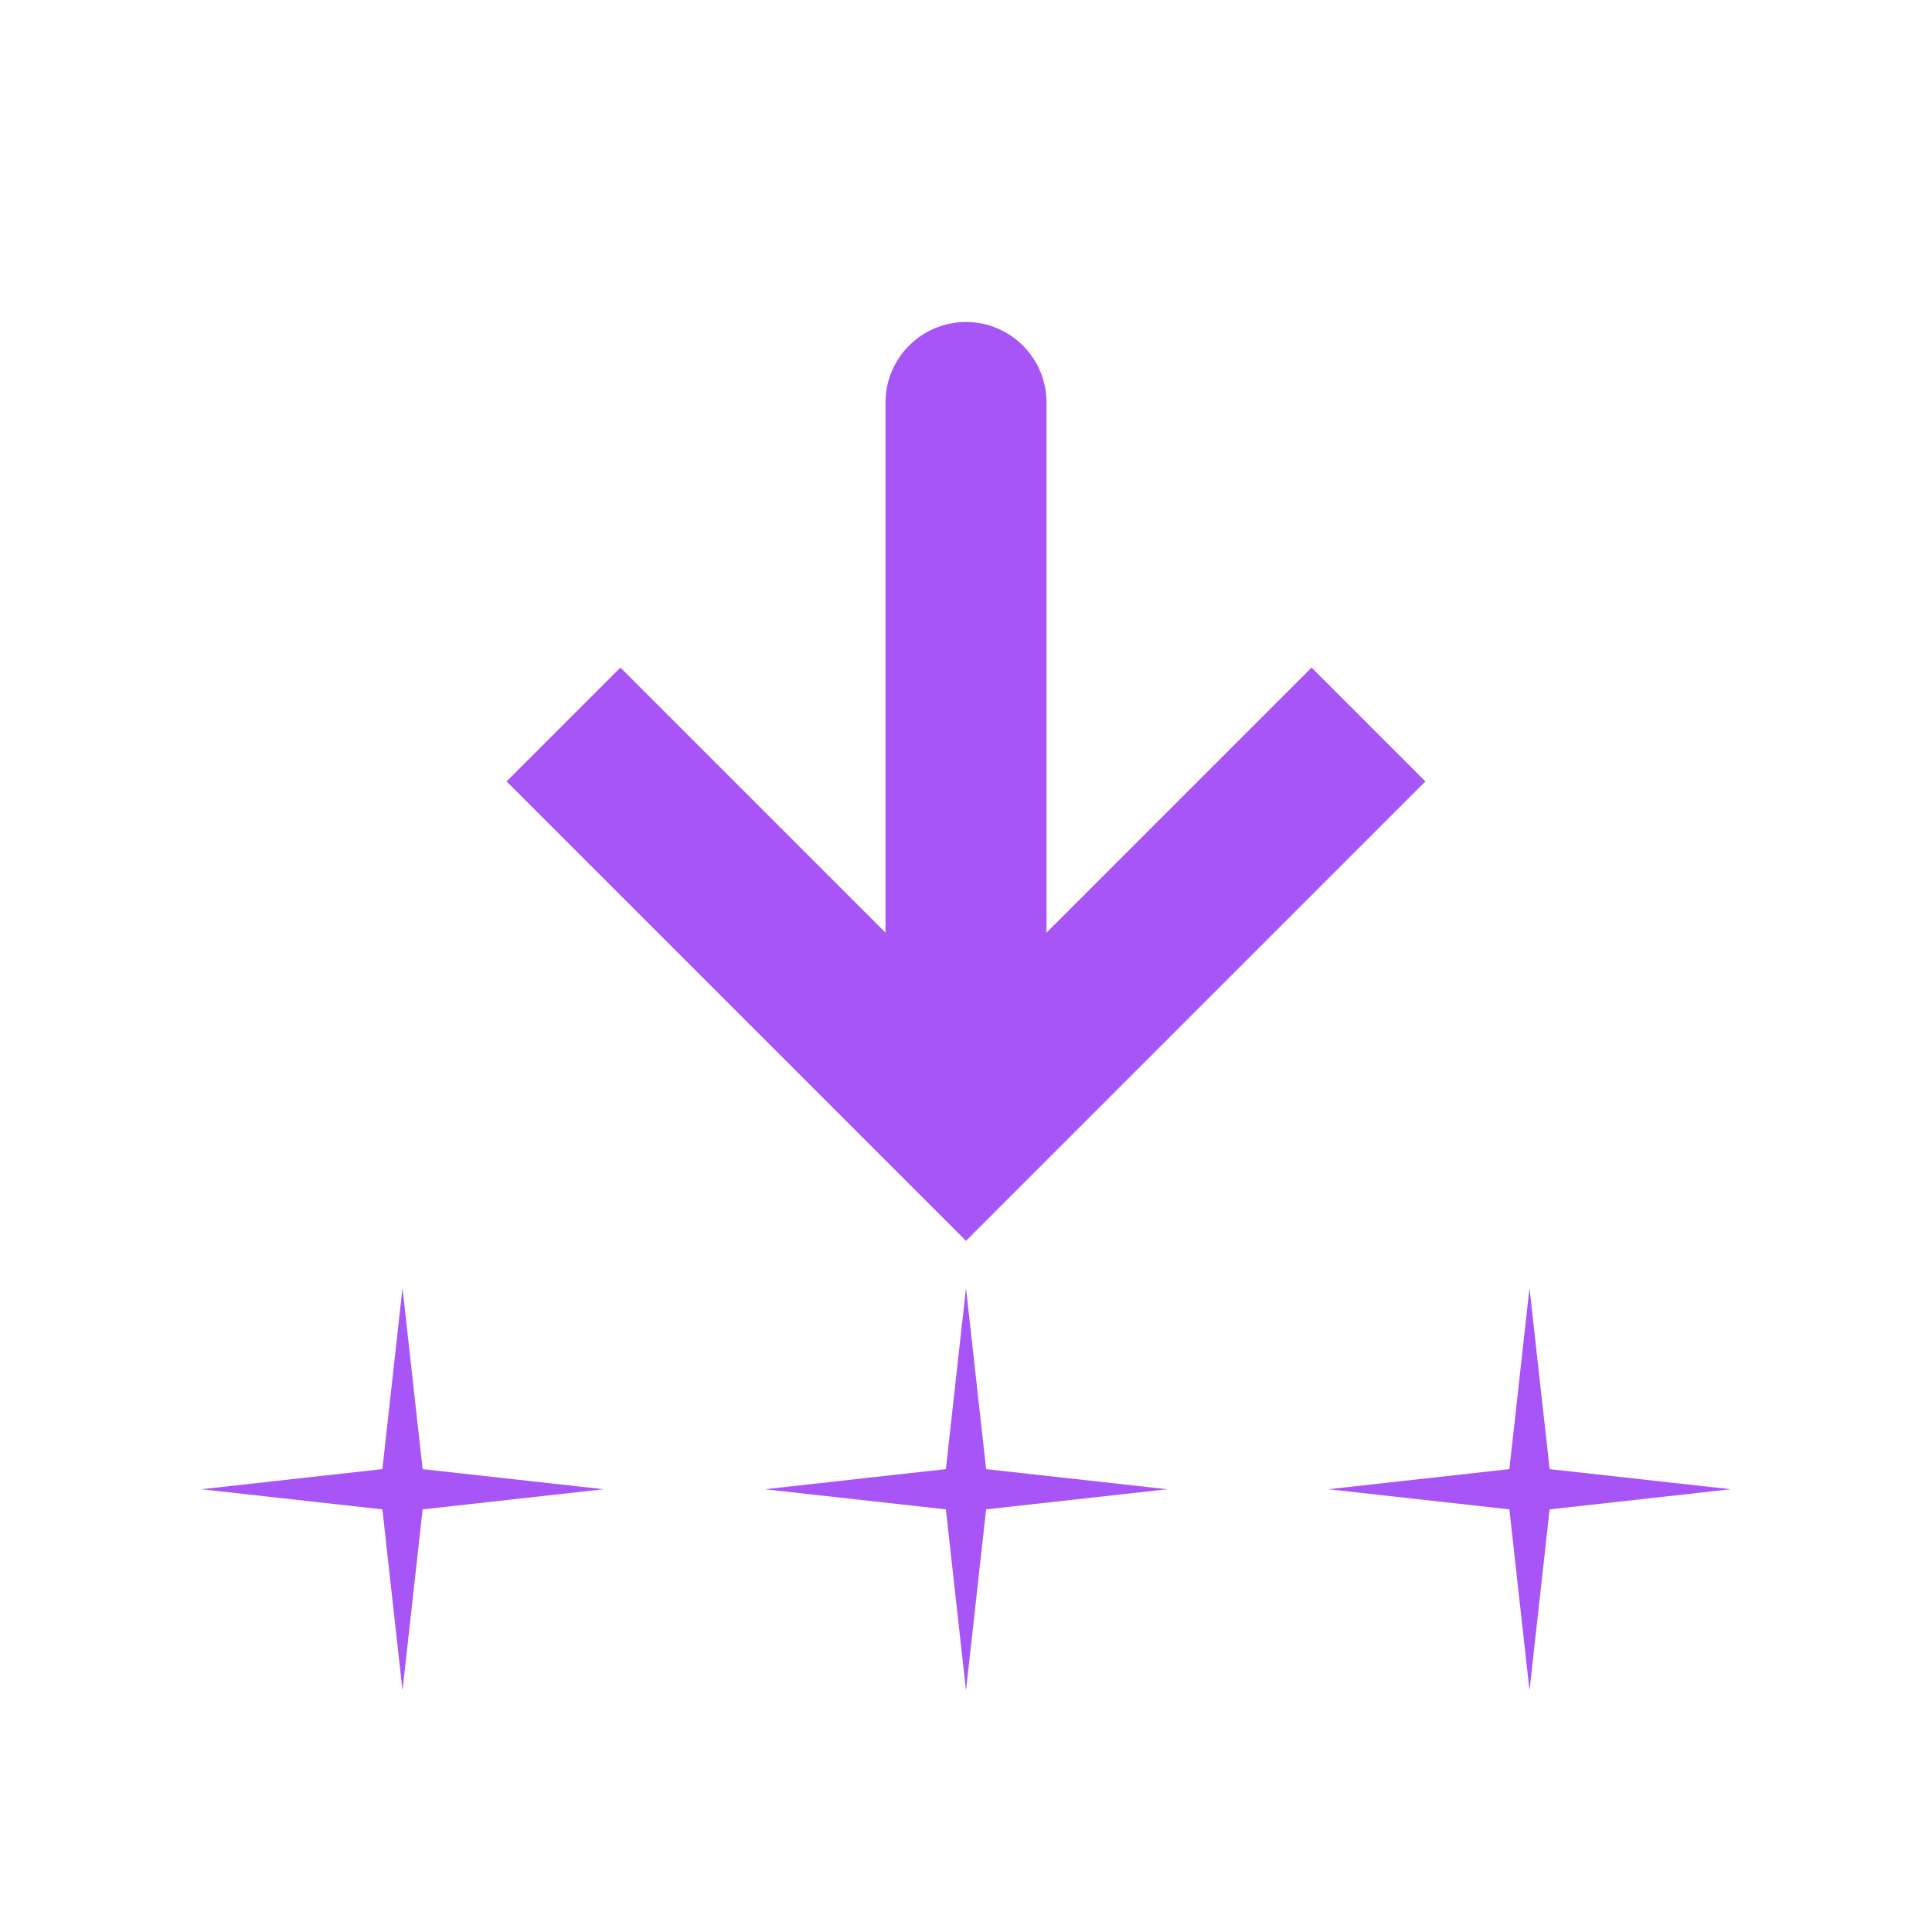 <?xml version="1.0" encoding="UTF-8"?>
<svg width="24" height="24" viewBox="0 0 24 24" fill="none" xmlns="http://www.w3.org/2000/svg">
  <path d="M12 14L11.293 14.707L12 15.414L12.707 14.707L12 14ZM13 5C13 4.448 12.552 4 12 4C11.448 4 11 4.448 11 5L13 5ZM6.293 9.707L11.293 14.707L12.707 13.293L7.707 8.293L6.293 9.707ZM12.707 14.707L17.707 9.707L16.293 8.293L11.293 13.293L12.707 14.707ZM13 14L13 5L11 5L11 14L13 14Z" fill="#A855F7"/>
  <path d="M5 16L5.25 18.25L7.5 18.5L5.25 18.75L5 21L4.75 18.75L2.5 18.5L4.75 18.25L5 16Z" fill="#A855F7"/>
  <path d="M19 16L19.25 18.25L21.5 18.5L19.25 18.75L19 21L18.75 18.75L16.5 18.5L18.75 18.25L19 16Z" fill="#A855F7"/>
  <path d="M12 16L12.25 18.25L14.5 18.5L12.25 18.75L12 21L11.75 18.75L9.5 18.5L11.75 18.25L12 16Z" fill="#A855F7"/>
</svg>
